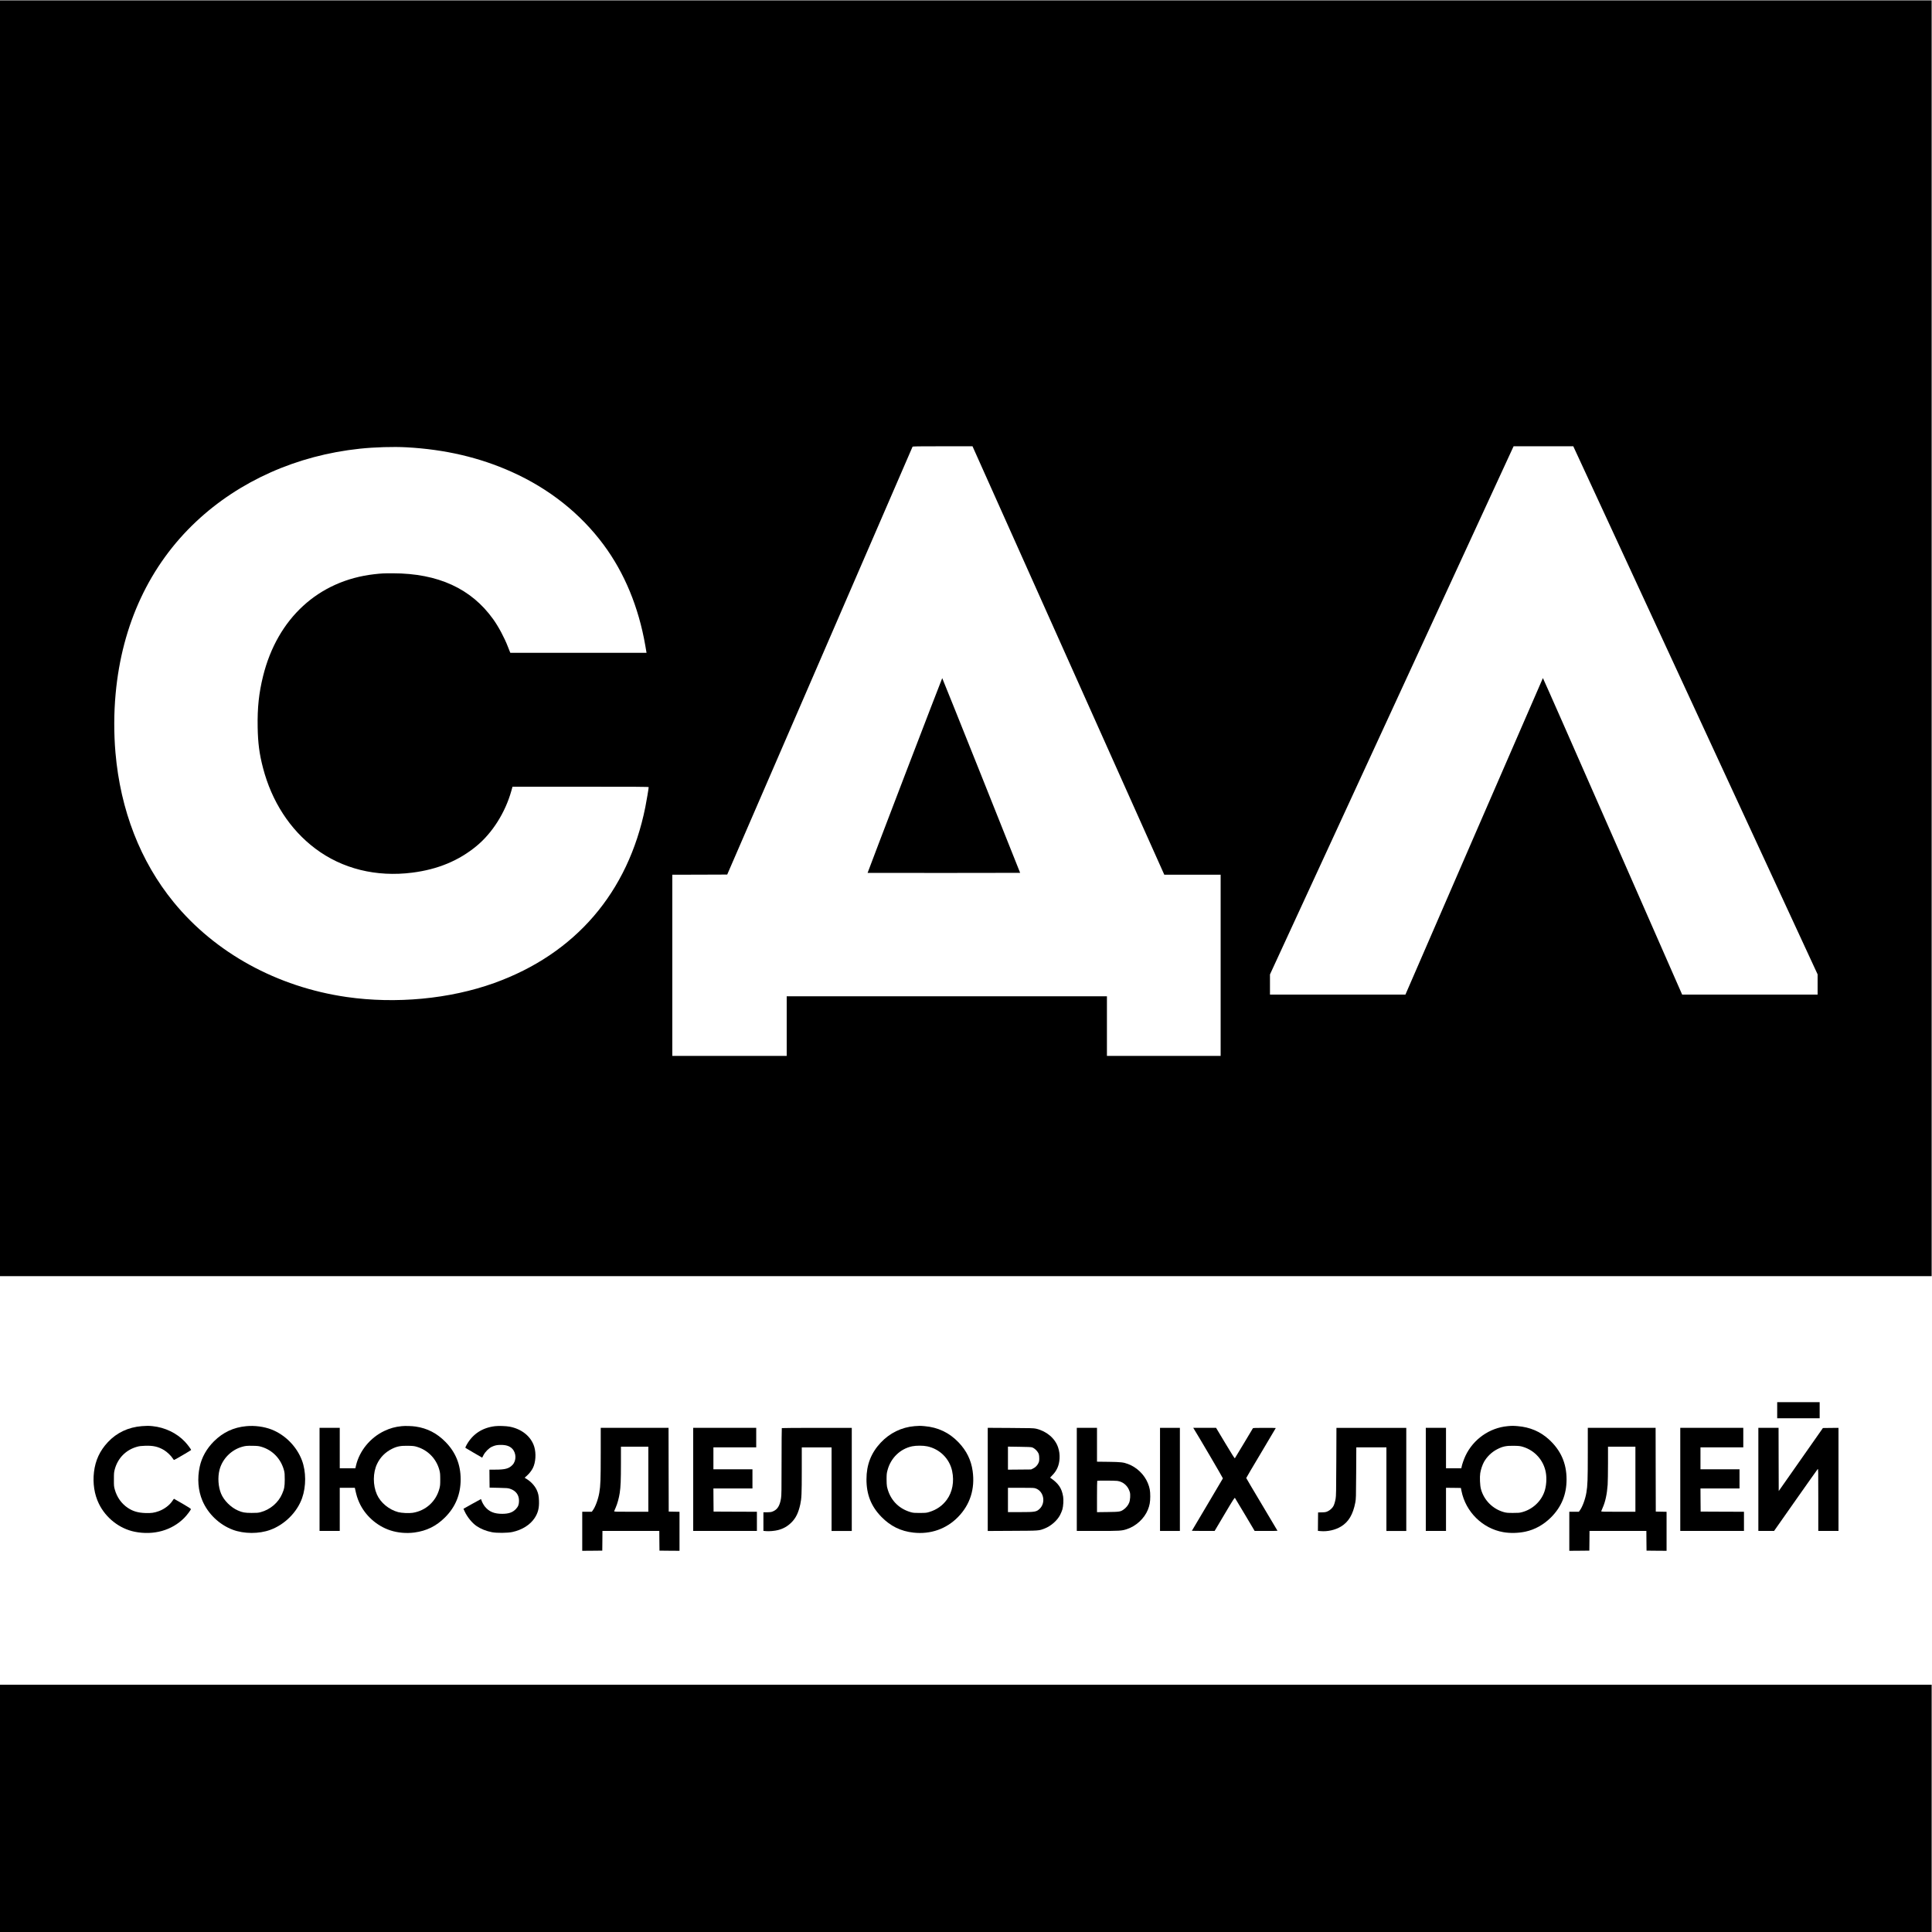 <?xml version="1.0" encoding="UTF-8" standalone="no"?> <svg xmlns="http://www.w3.org/2000/svg" version="1.0" width="5641pt" height="5641pt" viewBox="0 0 5641 5641" preserveAspectRatio="xMidYMid meet"><g transform="translate(0,5641) scale(0.1,-0.1)" fill="#000000" stroke="none"><path d="M0 37775 l0 -18625 28200 0 28200 0 0 18625 0 18625 -28200 0 -28200 0 0 -18625z m31195 -650 l2800 -6255 822 0 823 0 0 -2645 0 -2645 -1660 0 -1660 0 0 870 0 870 -4675 0 -4675 0 0 -870 0 -870 -1670 0 -1670 0 0 2645 0 2645 802 2 801 3 2703 6239 c1487 3431 2705 6245 2708 6252 5 12 150 14 878 14 l873 0 2800 -6255z m18308 -1454 l3567 -7710 0 -295 0 -296 -1977 0 -1978 0 -2030 4625 c-1116 2543 -2032 4621 -2036 4617 -3 -4 -907 -2085 -2010 -4624 l-2004 -4618 -1977 0 -1978 0 0 294 0 295 3539 7673 c1946 4220 3547 7690 3557 7711 l18 37 871 0 871 0 3567 -7709z m-37633 7679 c1126 -62 2131 -297 3064 -715 1099 -492 2014 -1218 2694 -2136 607 -821 1017 -1813 1212 -2931 l37 -218 -1989 0 -1988 0 -10 23 c-5 12 -32 81 -60 152 -103 267 -273 586 -430 805 -640 895 -1610 1339 -2927 1341 -266 1 -338 -3 -548 -27 -1624 -186 -2826 -1288 -3244 -2975 -122 -494 -168 -920 -158 -1489 8 -467 49 -783 157 -1195 255 -976 786 -1795 1525 -2351 784 -591 1781 -838 2835 -703 743 95 1355 349 1873 777 462 381 837 974 1015 1604 l36 128 1988 0 c1657 0 1988 -2 1988 -13 0 -34 -64 -412 -99 -587 -502 -2489 -2042 -4280 -4411 -5132 -1299 -467 -2870 -615 -4310 -408 -2027 293 -3839 1286 -5051 2770 -970 1187 -1553 2685 -1698 4365 -48 554 -47 1162 5 1720 185 2024 995 3754 2353 5028 1262 1185 2941 1932 4776 2126 436 46 976 62 1365 41z"></path><path d="M26416 33769 c-598 -1562 -1086 -2842 -1084 -2845 3 -2 1006 -3 2230 -2 l2224 3 -1134 2843 c-625 1563 -1138 2842 -1141 2842 -3 0 -496 -1279 -1095 -2841z"></path><path d="M51890 15235 l0 -235 620 0 620 0 0 235 0 235 -620 0 -620 0 0 -235z"></path><path d="M4140 14770 c-392 -31 -732 -191 -990 -467 -235 -251 -365 -531 -406 -873 -39 -328 11 -655 142 -923 203 -419 604 -732 1049 -821 552 -110 1084 40 1445 405 80 81 191 229 194 256 1 12 -73 59 -244 159 -135 79 -247 143 -250 143 -3 0 -23 -27 -45 -60 -83 -126 -235 -241 -395 -300 -138 -50 -224 -62 -395 -56 -217 8 -363 51 -512 150 -185 123 -318 310 -381 535 -25 91 -27 110 -26 297 0 184 2 208 26 297 88 324 323 563 643 654 73 21 120 27 245 31 234 8 384 -27 552 -128 86 -52 204 -165 248 -237 24 -39 37 -52 49 -47 37 14 491 281 491 288 0 21 -103 159 -180 241 -240 254 -584 419 -949 456 -112 11 -166 11 -311 0z"></path><path d="M7190 14769 c-370 -34 -680 -180 -945 -444 -213 -214 -354 -464 -413 -737 -76 -344 -48 -699 79 -997 163 -382 494 -699 885 -846 327 -123 765 -125 1097 -3 420 153 783 516 928 928 120 340 118 774 -5 1101 -151 401 -486 742 -884 899 -216 85 -495 123 -742 99z m445 -603 c326 -98 568 -351 658 -689 18 -71 21 -108 21 -267 -1 -206 -13 -271 -77 -419 -110 -256 -350 -460 -627 -533 -74 -20 -109 -22 -265 -22 -196 1 -268 13 -398 71 -207 90 -408 291 -491 490 -84 202 -103 478 -46 698 81 315 337 578 653 670 102 30 148 34 317 31 144 -3 176 -7 255 -30z"></path><path d="M11725 14769 c-189 -19 -335 -60 -504 -140 -411 -195 -726 -580 -827 -1011 l-18 -78 -228 0 -228 0 0 590 0 590 -295 0 -295 0 0 -1505 0 -1505 295 0 295 0 0 630 0 630 220 0 220 0 5 -22 c45 -207 67 -280 125 -410 169 -376 511 -682 905 -811 219 -72 470 -94 706 -63 356 48 638 187 893 442 306 306 457 675 456 1113 -1 431 -147 789 -443 1090 -250 254 -531 399 -872 449 -107 16 -309 22 -410 11z m448 -603 c322 -96 567 -349 655 -675 23 -86 25 -115 26 -276 0 -163 -3 -189 -26 -276 -101 -372 -400 -641 -780 -700 -104 -16 -323 -6 -421 20 -269 71 -516 276 -622 516 -121 273 -119 634 5 893 92 193 240 342 435 439 146 73 253 93 470 89 148 -3 181 -7 258 -30z"></path><path d="M14455 14769 c-371 -44 -651 -227 -829 -542 -36 -64 -43 -84 -33 -93 6 -6 102 -63 212 -126 110 -64 217 -125 237 -137 l36 -22 38 73 c51 99 157 204 244 245 89 42 156 56 266 55 153 0 254 -34 328 -109 124 -126 128 -352 8 -477 -103 -106 -210 -136 -500 -136 l-172 0 2 -262 3 -263 265 -6 c236 -5 272 -8 330 -27 173 -57 264 -179 264 -352 0 -105 -23 -167 -89 -238 -93 -100 -210 -142 -402 -142 -235 0 -383 62 -505 211 -39 47 -92 146 -103 192 -4 15 -10 27 -13 27 -3 0 -119 -64 -258 -141 l-252 -142 34 -75 c75 -164 218 -340 349 -429 128 -86 277 -146 450 -180 141 -27 456 -24 595 6 283 61 518 208 650 408 99 150 135 292 127 502 -5 147 -21 219 -66 318 -57 121 -162 237 -290 317 l-63 40 66 59 c68 60 137 149 174 223 83 165 100 426 41 622 -92 299 -362 519 -720 587 -104 19 -319 27 -424 14z"></path><path d="M26703 14770 c-379 -32 -724 -200 -990 -484 -280 -300 -414 -644 -414 -1067 -1 -446 136 -790 435 -1097 265 -272 568 -421 938 -461 499 -55 959 107 1300 455 353 361 500 822 427 1344 -45 321 -178 591 -409 834 -273 286 -603 443 -998 476 -129 11 -154 11 -289 0z m372 -590 c364 -78 648 -359 725 -719 66 -308 9 -617 -156 -841 -127 -173 -296 -291 -509 -356 -84 -26 -102 -28 -280 -28 -179 0 -195 2 -280 27 -356 109 -596 372 -677 742 -8 37 -12 122 -12 220 1 139 4 173 28 260 93 354 370 623 716 696 120 25 326 25 445 -1z"></path><path d="M44015 14769 c-528 -50 -997 -381 -1226 -864 -46 -98 -101 -254 -114 -327 l-7 -38 -224 0 -224 0 0 590 0 590 -295 0 -295 0 0 -1505 0 -1505 295 0 295 0 0 630 0 630 217 -2 217 -3 18 -88 c123 -611 613 -1095 1218 -1202 203 -36 442 -30 651 15 275 59 530 202 744 415 307 308 455 669 455 1110 0 473 -170 855 -523 1174 -251 225 -550 352 -904 381 -133 11 -171 11 -298 -1z m450 -603 c348 -104 608 -395 670 -753 30 -174 15 -393 -40 -552 -99 -291 -351 -523 -655 -603 -74 -20 -109 -22 -265 -22 -153 0 -192 4 -260 22 -330 90 -589 351 -676 679 -27 101 -37 348 -19 461 17 107 63 244 109 327 85 151 226 288 381 368 165 86 269 108 500 103 144 -3 177 -7 255 -30z"></path><path d="M17540 13983 c0 -774 -6 -948 -41 -1153 -33 -196 -117 -423 -196 -527 l-24 -33 -140 0 -139 0 0 -570 0 -570 293 2 292 3 3 288 2 287 830 0 830 0 2 -287 3 -288 293 -3 292 -2 0 570 0 569 -157 3 -158 3 -3 1223 -2 1222 -990 0 -990 0 0 -737z m1390 -763 l0 -950 -501 0 c-473 0 -501 1 -496 18 3 9 24 58 46 109 47 106 93 274 115 418 28 180 36 372 36 868 l0 487 400 0 400 0 0 -950z"></path><path d="M20240 13215 l0 -1505 930 0 930 0 0 280 0 280 -632 2 -633 3 -3 338 -2 337 570 0 570 0 0 280 0 280 -570 0 -570 0 0 320 0 320 625 0 625 0 0 285 0 285 -920 0 -920 0 0 -1505z"></path><path d="M22827 14713 c-4 -3 -7 -444 -7 -980 0 -833 -2 -987 -16 -1070 -35 -219 -105 -330 -243 -385 -45 -18 -77 -22 -163 -23 l-108 0 0 -272 0 -271 77 -7 c86 -9 257 6 348 30 159 41 280 110 395 225 128 128 202 280 256 525 38 175 44 300 44 993 l0 672 435 0 435 0 0 -1220 0 -1220 295 0 295 0 0 1505 0 1505 -1018 0 c-560 0 -1022 -3 -1025 -7z"></path><path d="M28840 13215 l0 -1506 723 4 c794 4 767 2 938 68 183 71 367 232 452 396 25 49 55 122 67 163 27 95 37 280 21 375 -43 249 -135 383 -379 551 -2 1 23 29 56 62 139 139 207 292 219 497 6 116 -7 215 -43 324 -88 265 -335 474 -644 547 -67 15 -150 18 -742 21 l-668 4 0 -1506z m1292 936 c80 -26 176 -124 200 -204 7 -23 12 -78 12 -122 0 -65 -4 -90 -25 -135 -33 -70 -89 -126 -159 -159 l-55 -26 -337 -3 -338 -3 0 336 0 337 333 -5 c220 -2 345 -8 369 -16z m115 -1202 c229 -86 291 -415 111 -590 -95 -92 -133 -99 -573 -99 l-355 0 0 355 0 355 380 0 c363 0 382 -1 437 -21z"></path><path d="M31440 13215 l0 -1505 609 0 c649 0 702 3 851 52 269 87 511 310 615 566 52 128 69 225 70 387 0 172 -16 258 -72 394 -102 248 -321 460 -576 555 -137 51 -206 59 -569 64 l-338 4 0 494 0 494 -295 0 -295 0 0 -1505z m1182 -44 c177 -23 318 -151 368 -333 19 -71 9 -229 -20 -301 -28 -74 -90 -151 -160 -200 -96 -67 -118 -70 -467 -75 l-313 -4 0 455 c0 249 3 457 7 460 9 10 506 8 585 -2z"></path><path d="M33870 13215 l0 -1505 290 0 290 0 0 1505 0 1505 -290 0 -290 0 0 -1505z"></path><path d="M34854 14698 c133 -212 856 -1444 852 -1453 -3 -8 -208 -354 -455 -770 -248 -416 -451 -758 -451 -761 0 -2 150 -4 333 -4 l332 1 290 489 c250 423 292 487 303 473 6 -10 139 -230 294 -490 l281 -473 334 0 c183 0 333 2 333 5 0 2 -205 347 -456 767 -251 420 -457 768 -457 773 0 6 194 335 432 733 237 397 431 725 431 727 0 3 -148 5 -329 5 -251 0 -331 -3 -339 -12 -5 -7 -123 -204 -262 -438 -139 -234 -258 -430 -264 -437 -8 -9 -77 99 -280 438 l-269 449 -334 0 -333 0 14 -22z"></path><path d="M39017 13728 c-3 -852 -6 -1005 -20 -1078 -16 -89 -39 -165 -64 -214 -29 -56 -102 -123 -166 -152 -54 -25 -76 -29 -172 -31 l-110 -3 -3 -269 -2 -269 79 -7 c203 -18 430 33 597 135 220 133 349 352 416 701 20 109 21 146 25 862 l4 747 440 0 439 0 0 -1220 0 -1220 290 0 290 0 0 1505 0 1505 -1019 0 -1020 0 -4 -992z"></path><path d="M46360 13983 c0 -774 -6 -948 -41 -1153 -33 -196 -117 -423 -196 -527 l-24 -33 -140 0 -139 0 0 -570 0 -570 293 2 292 3 3 288 2 287 830 0 830 0 2 -287 3 -288 293 -3 292 -2 0 570 0 569 -157 3 -158 3 -3 1223 -2 1222 -990 0 -990 0 0 -737z m1390 -763 l0 -950 -501 0 c-473 0 -501 1 -496 18 3 9 22 55 42 101 78 174 126 401 145 671 5 80 10 362 10 628 l0 482 400 0 400 0 0 -950z"></path><path d="M49060 13215 l0 -1505 930 0 930 0 0 280 0 280 -632 2 -633 3 -3 338 -2 337 570 0 570 0 0 280 0 280 -570 0 -570 0 0 320 0 320 625 0 625 0 0 285 0 285 -920 0 -920 0 0 -1505z"></path><path d="M51340 13215 l0 -1505 229 0 230 0 627 893 c345 490 635 901 646 912 18 19 18 -5 18 -893 l0 -912 295 0 295 0 0 1505 0 1505 -227 -2 -228 -3 -645 -920 -645 -920 -3 923 -2 922 -295 0 -295 0 0 -1505z"></path><path d="M0 3610 l0 -3610 28200 0 28200 0 0 3610 0 3610 -28200 0 -28200 0 0 -3610z"></path></g></svg> 